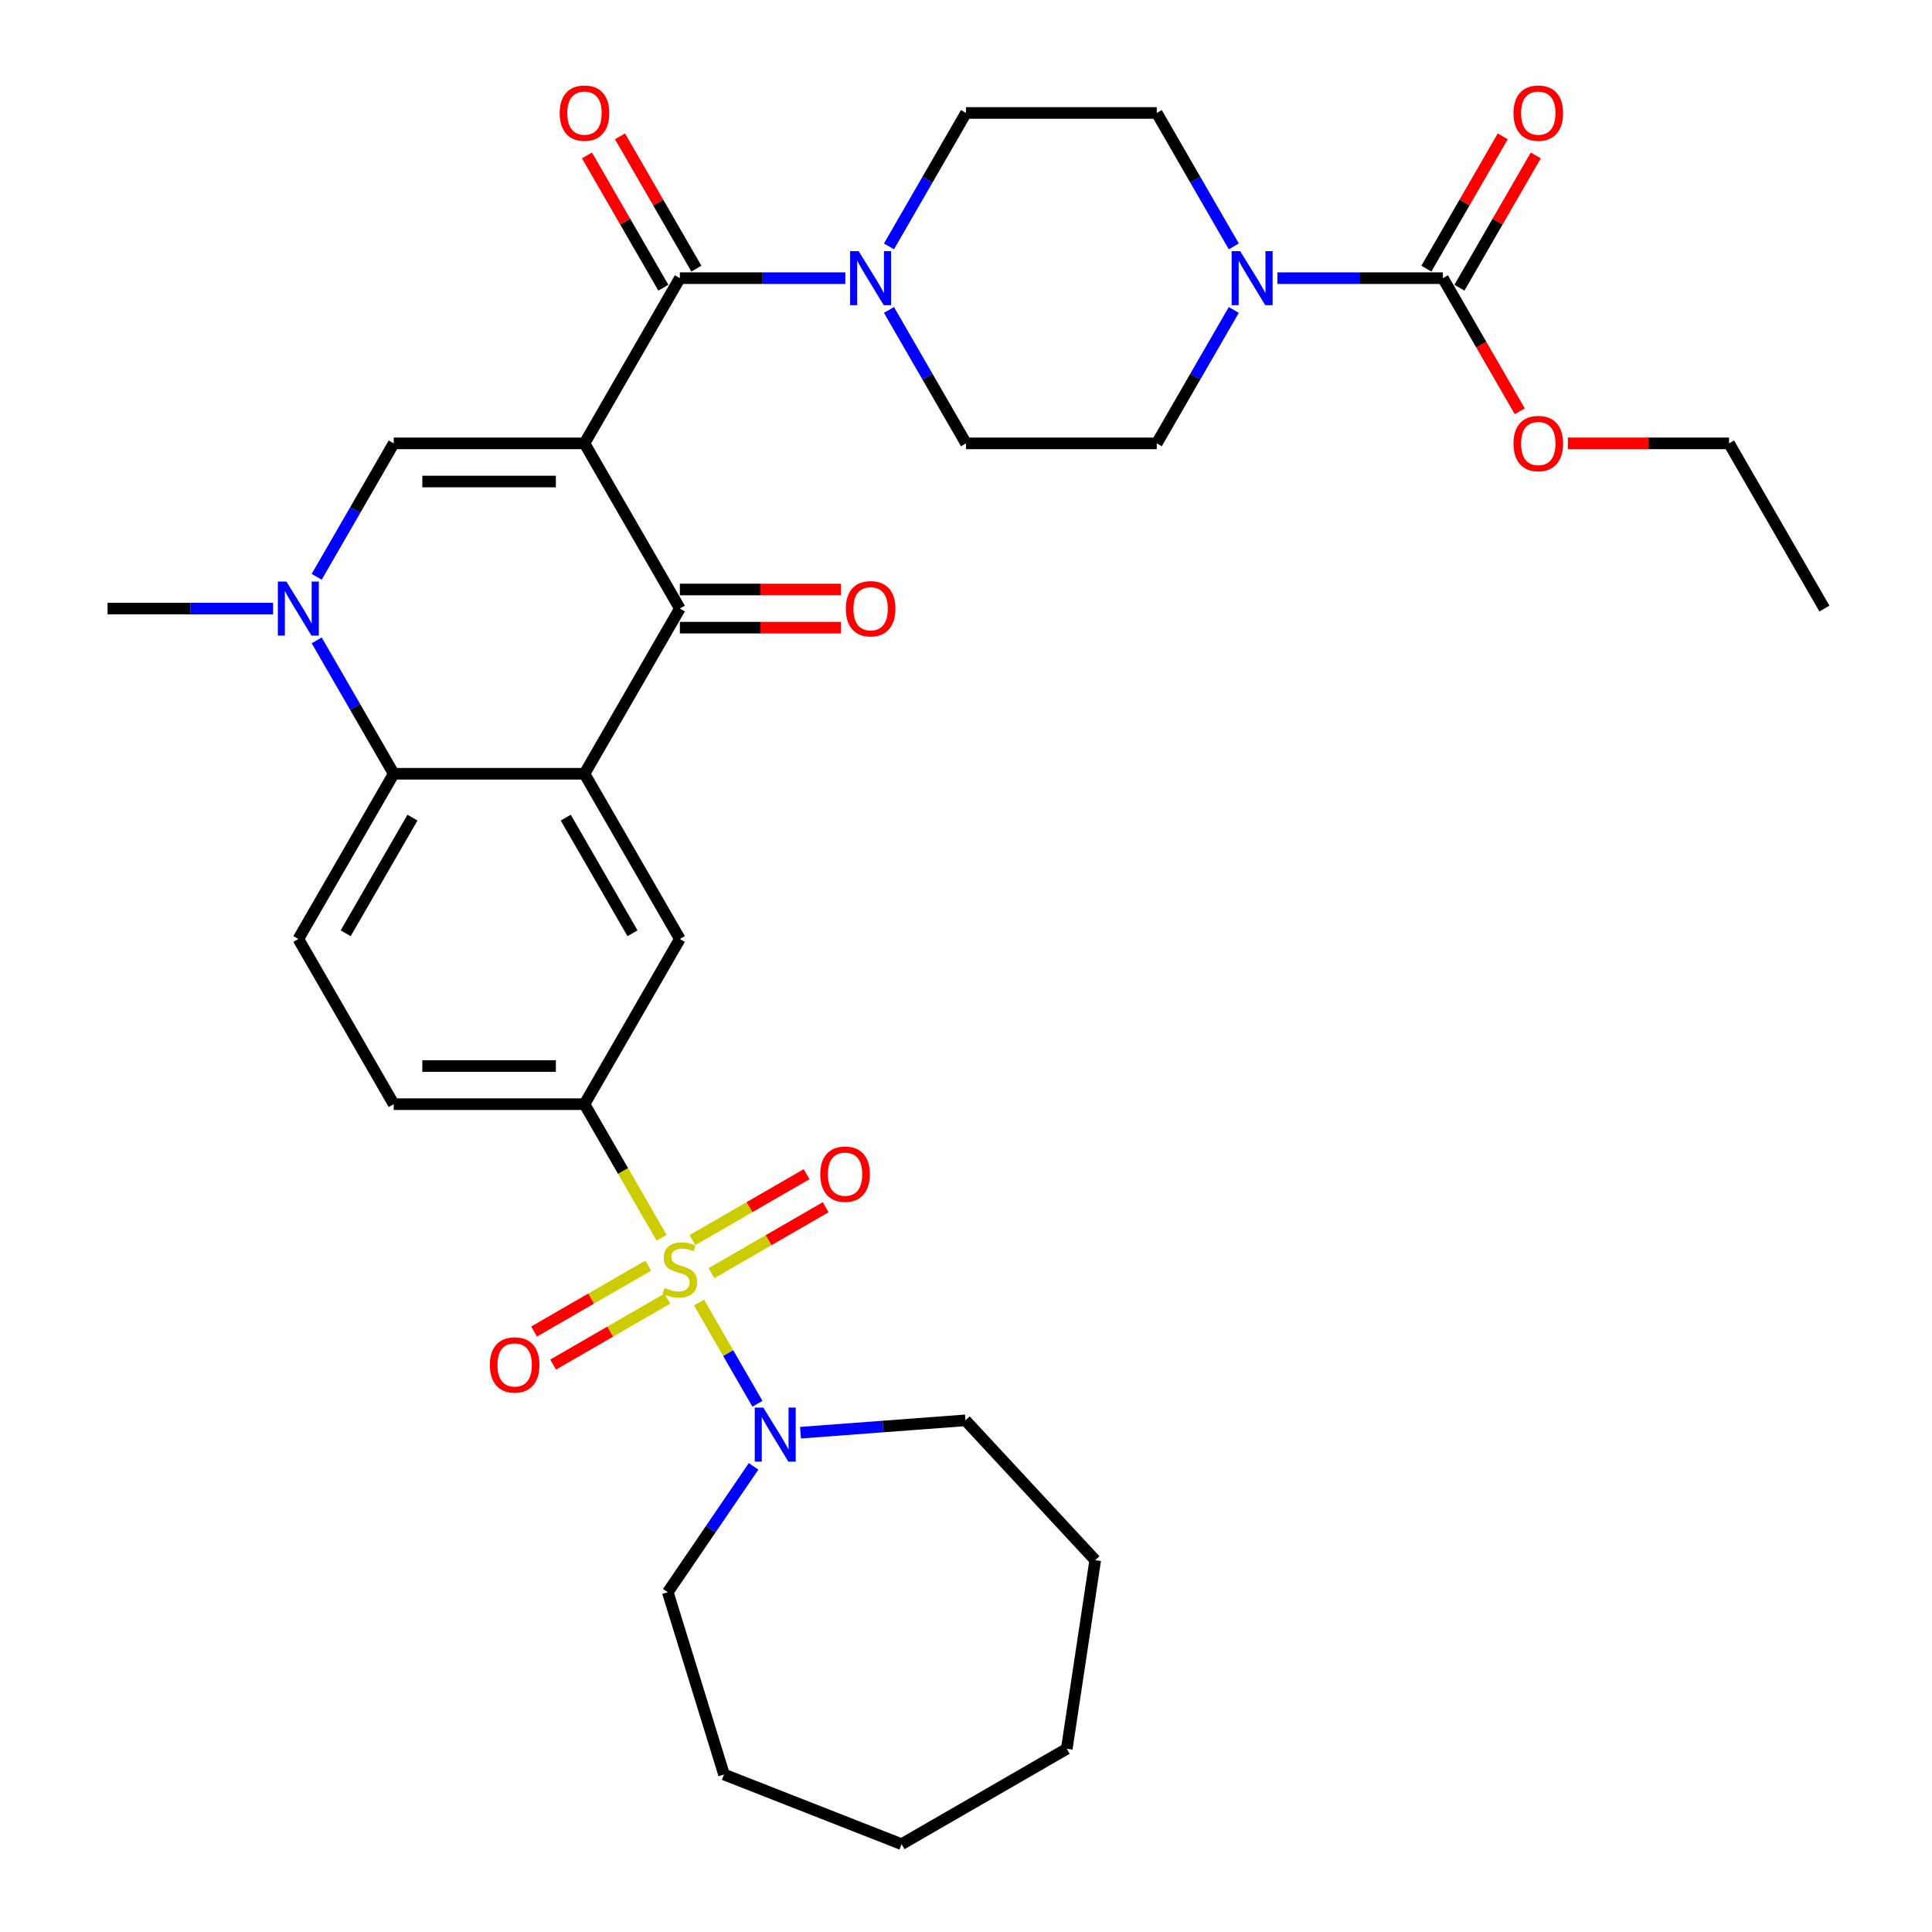 <?xml version='1.0' encoding='iso-8859-1'?>
<svg version='1.1' baseProfile='full'
              xmlns='http://www.w3.org/2000/svg'
                      xmlns:rdkit='http://www.rdkit.org/xml'
                      xmlns:xlink='http://www.w3.org/1999/xlink'
                  xml:space='preserve'
width='1000px' height='1000px' viewBox='0 0 1000 1000'>
<!-- END OF HEADER -->
<rect style='opacity:1.0;fill:#FFFFFF;stroke:none' width='1000' height='1000' x='0' y='0'> </rect>
<path class='bond-2' d='M 302.526,229.488 L 351.894,314.997' style='fill:none;fill-rule:evenodd;stroke:#000000;stroke-width:6px;stroke-linecap:butt;stroke-linejoin:miter;stroke-opacity:1' />
<path class='bond-3' d='M 302.526,229.488 L 203.788,229.488' style='fill:none;fill-rule:evenodd;stroke:#000000;stroke-width:6px;stroke-linecap:butt;stroke-linejoin:miter;stroke-opacity:1' />
<path class='bond-3' d='M 287.715,249.235 L 218.599,249.235' style='fill:none;fill-rule:evenodd;stroke:#000000;stroke-width:6px;stroke-linecap:butt;stroke-linejoin:miter;stroke-opacity:1' />
<path class='bond-4' d='M 302.526,229.488 L 351.894,143.979' style='fill:none;fill-rule:evenodd;stroke:#000000;stroke-width:6px;stroke-linecap:butt;stroke-linejoin:miter;stroke-opacity:1' />
<path class='bond-0' d='M 342.42,640.623 L 322.473,606.073' style='fill:none;fill-rule:evenodd;stroke:#CCCC00;stroke-width:6px;stroke-linecap:butt;stroke-linejoin:miter;stroke-opacity:1' />
<path class='bond-0' d='M 322.473,606.073 L 302.526,571.524' style='fill:none;fill-rule:evenodd;stroke:#000000;stroke-width:6px;stroke-linecap:butt;stroke-linejoin:miter;stroke-opacity:1' />
<path class='bond-8' d='M 361.802,674.193 L 376.927,700.39' style='fill:none;fill-rule:evenodd;stroke:#CCCC00;stroke-width:6px;stroke-linecap:butt;stroke-linejoin:miter;stroke-opacity:1' />
<path class='bond-8' d='M 376.927,700.39 L 392.052,726.587' style='fill:none;fill-rule:evenodd;stroke:#0000FF;stroke-width:6px;stroke-linecap:butt;stroke-linejoin:miter;stroke-opacity:1' />
<path class='bond-13' d='M 335.524,655.083 L 305.973,672.144' style='fill:none;fill-rule:evenodd;stroke:#CCCC00;stroke-width:6px;stroke-linecap:butt;stroke-linejoin:miter;stroke-opacity:1' />
<path class='bond-13' d='M 305.973,672.144 L 276.423,689.205' style='fill:none;fill-rule:evenodd;stroke:#FF0000;stroke-width:6px;stroke-linecap:butt;stroke-linejoin:miter;stroke-opacity:1' />
<path class='bond-13' d='M 345.397,672.185 L 315.847,689.246' style='fill:none;fill-rule:evenodd;stroke:#CCCC00;stroke-width:6px;stroke-linecap:butt;stroke-linejoin:miter;stroke-opacity:1' />
<path class='bond-13' d='M 315.847,689.246 L 286.296,706.307' style='fill:none;fill-rule:evenodd;stroke:#FF0000;stroke-width:6px;stroke-linecap:butt;stroke-linejoin:miter;stroke-opacity:1' />
<path class='bond-14' d='M 368.265,658.982 L 397.815,641.921' style='fill:none;fill-rule:evenodd;stroke:#CCCC00;stroke-width:6px;stroke-linecap:butt;stroke-linejoin:miter;stroke-opacity:1' />
<path class='bond-14' d='M 397.815,641.921 L 427.366,624.86' style='fill:none;fill-rule:evenodd;stroke:#FF0000;stroke-width:6px;stroke-linecap:butt;stroke-linejoin:miter;stroke-opacity:1' />
<path class='bond-14' d='M 358.391,641.88 L 387.942,624.819' style='fill:none;fill-rule:evenodd;stroke:#CCCC00;stroke-width:6px;stroke-linecap:butt;stroke-linejoin:miter;stroke-opacity:1' />
<path class='bond-14' d='M 387.942,624.819 L 417.492,607.759' style='fill:none;fill-rule:evenodd;stroke:#FF0000;stroke-width:6px;stroke-linecap:butt;stroke-linejoin:miter;stroke-opacity:1' />
<path class='bond-1' d='M 302.526,400.506 L 351.894,314.997' style='fill:none;fill-rule:evenodd;stroke:#000000;stroke-width:6px;stroke-linecap:butt;stroke-linejoin:miter;stroke-opacity:1' />
<path class='bond-11' d='M 302.526,400.506 L 351.894,486.015' style='fill:none;fill-rule:evenodd;stroke:#000000;stroke-width:6px;stroke-linecap:butt;stroke-linejoin:miter;stroke-opacity:1' />
<path class='bond-11' d='M 292.829,423.206 L 327.387,483.062' style='fill:none;fill-rule:evenodd;stroke:#000000;stroke-width:6px;stroke-linecap:butt;stroke-linejoin:miter;stroke-opacity:1' />
<path class='bond-34' d='M 302.526,400.506 L 203.788,400.506' style='fill:none;fill-rule:evenodd;stroke:#000000;stroke-width:6px;stroke-linecap:butt;stroke-linejoin:miter;stroke-opacity:1' />
<path class='bond-16' d='M 351.894,324.871 L 393.611,324.871' style='fill:none;fill-rule:evenodd;stroke:#000000;stroke-width:6px;stroke-linecap:butt;stroke-linejoin:miter;stroke-opacity:1' />
<path class='bond-16' d='M 393.611,324.871 L 435.327,324.871' style='fill:none;fill-rule:evenodd;stroke:#FF0000;stroke-width:6px;stroke-linecap:butt;stroke-linejoin:miter;stroke-opacity:1' />
<path class='bond-16' d='M 351.894,305.123 L 393.611,305.123' style='fill:none;fill-rule:evenodd;stroke:#000000;stroke-width:6px;stroke-linecap:butt;stroke-linejoin:miter;stroke-opacity:1' />
<path class='bond-16' d='M 393.611,305.123 L 435.327,305.123' style='fill:none;fill-rule:evenodd;stroke:#FF0000;stroke-width:6px;stroke-linecap:butt;stroke-linejoin:miter;stroke-opacity:1' />
<path class='bond-5' d='M 203.788,229.488 L 183.853,264.018' style='fill:none;fill-rule:evenodd;stroke:#000000;stroke-width:6px;stroke-linecap:butt;stroke-linejoin:miter;stroke-opacity:1' />
<path class='bond-5' d='M 183.853,264.018 L 163.917,298.547' style='fill:none;fill-rule:evenodd;stroke:#0000FF;stroke-width:6px;stroke-linecap:butt;stroke-linejoin:miter;stroke-opacity:1' />
<path class='bond-9' d='M 351.894,143.979 L 394.726,143.979' style='fill:none;fill-rule:evenodd;stroke:#000000;stroke-width:6px;stroke-linecap:butt;stroke-linejoin:miter;stroke-opacity:1' />
<path class='bond-9' d='M 394.726,143.979 L 437.559,143.979' style='fill:none;fill-rule:evenodd;stroke:#0000FF;stroke-width:6px;stroke-linecap:butt;stroke-linejoin:miter;stroke-opacity:1' />
<path class='bond-17' d='M 360.445,139.042 L 340.68,104.809' style='fill:none;fill-rule:evenodd;stroke:#000000;stroke-width:6px;stroke-linecap:butt;stroke-linejoin:miter;stroke-opacity:1' />
<path class='bond-17' d='M 340.68,104.809 L 320.916,70.575' style='fill:none;fill-rule:evenodd;stroke:#FF0000;stroke-width:6px;stroke-linecap:butt;stroke-linejoin:miter;stroke-opacity:1' />
<path class='bond-17' d='M 343.343,148.916 L 323.579,114.682' style='fill:none;fill-rule:evenodd;stroke:#000000;stroke-width:6px;stroke-linecap:butt;stroke-linejoin:miter;stroke-opacity:1' />
<path class='bond-17' d='M 323.579,114.682 L 303.814,80.449' style='fill:none;fill-rule:evenodd;stroke:#FF0000;stroke-width:6px;stroke-linecap:butt;stroke-linejoin:miter;stroke-opacity:1' />
<path class='bond-6' d='M 163.917,331.447 L 183.853,365.976' style='fill:none;fill-rule:evenodd;stroke:#0000FF;stroke-width:6px;stroke-linecap:butt;stroke-linejoin:miter;stroke-opacity:1' />
<path class='bond-6' d='M 183.853,365.976 L 203.788,400.506' style='fill:none;fill-rule:evenodd;stroke:#000000;stroke-width:6px;stroke-linecap:butt;stroke-linejoin:miter;stroke-opacity:1' />
<path class='bond-25' d='M 141.347,314.997 L 98.515,314.997' style='fill:none;fill-rule:evenodd;stroke:#0000FF;stroke-width:6px;stroke-linecap:butt;stroke-linejoin:miter;stroke-opacity:1' />
<path class='bond-25' d='M 98.515,314.997 L 55.682,314.997' style='fill:none;fill-rule:evenodd;stroke:#000000;stroke-width:6px;stroke-linecap:butt;stroke-linejoin:miter;stroke-opacity:1' />
<path class='bond-15' d='M 203.788,400.506 L 154.42,486.015' style='fill:none;fill-rule:evenodd;stroke:#000000;stroke-width:6px;stroke-linecap:butt;stroke-linejoin:miter;stroke-opacity:1' />
<path class='bond-15' d='M 213.485,423.206 L 178.927,483.062' style='fill:none;fill-rule:evenodd;stroke:#000000;stroke-width:6px;stroke-linecap:butt;stroke-linejoin:miter;stroke-opacity:1' />
<path class='bond-7' d='M 302.526,571.524 L 351.894,486.015' style='fill:none;fill-rule:evenodd;stroke:#000000;stroke-width:6px;stroke-linecap:butt;stroke-linejoin:miter;stroke-opacity:1' />
<path class='bond-36' d='M 302.526,571.524 L 203.788,571.524' style='fill:none;fill-rule:evenodd;stroke:#000000;stroke-width:6px;stroke-linecap:butt;stroke-linejoin:miter;stroke-opacity:1' />
<path class='bond-36' d='M 287.715,551.776 L 218.599,551.776' style='fill:none;fill-rule:evenodd;stroke:#000000;stroke-width:6px;stroke-linecap:butt;stroke-linejoin:miter;stroke-opacity:1' />
<path class='bond-26' d='M 414.336,741.562 L 457.03,738.362' style='fill:none;fill-rule:evenodd;stroke:#0000FF;stroke-width:6px;stroke-linecap:butt;stroke-linejoin:miter;stroke-opacity:1' />
<path class='bond-26' d='M 457.03,738.362 L 499.724,735.163' style='fill:none;fill-rule:evenodd;stroke:#000000;stroke-width:6px;stroke-linecap:butt;stroke-linejoin:miter;stroke-opacity:1' />
<path class='bond-27' d='M 390.048,758.991 L 367.845,791.557' style='fill:none;fill-rule:evenodd;stroke:#0000FF;stroke-width:6px;stroke-linecap:butt;stroke-linejoin:miter;stroke-opacity:1' />
<path class='bond-27' d='M 367.845,791.557 L 345.642,824.122' style='fill:none;fill-rule:evenodd;stroke:#000000;stroke-width:6px;stroke-linecap:butt;stroke-linejoin:miter;stroke-opacity:1' />
<path class='bond-19' d='M 460.129,127.529 L 480.064,93' style='fill:none;fill-rule:evenodd;stroke:#0000FF;stroke-width:6px;stroke-linecap:butt;stroke-linejoin:miter;stroke-opacity:1' />
<path class='bond-19' d='M 480.064,93 L 500,58.47' style='fill:none;fill-rule:evenodd;stroke:#000000;stroke-width:6px;stroke-linecap:butt;stroke-linejoin:miter;stroke-opacity:1' />
<path class='bond-20' d='M 460.129,160.429 L 480.064,194.958' style='fill:none;fill-rule:evenodd;stroke:#0000FF;stroke-width:6px;stroke-linecap:butt;stroke-linejoin:miter;stroke-opacity:1' />
<path class='bond-20' d='M 480.064,194.958 L 500,229.488' style='fill:none;fill-rule:evenodd;stroke:#000000;stroke-width:6px;stroke-linecap:butt;stroke-linejoin:miter;stroke-opacity:1' />
<path class='bond-10' d='M 638.609,160.429 L 618.673,194.958' style='fill:none;fill-rule:evenodd;stroke:#0000FF;stroke-width:6px;stroke-linecap:butt;stroke-linejoin:miter;stroke-opacity:1' />
<path class='bond-10' d='M 618.673,194.958 L 598.737,229.488' style='fill:none;fill-rule:evenodd;stroke:#000000;stroke-width:6px;stroke-linecap:butt;stroke-linejoin:miter;stroke-opacity:1' />
<path class='bond-12' d='M 661.179,143.979 L 704.011,143.979' style='fill:none;fill-rule:evenodd;stroke:#0000FF;stroke-width:6px;stroke-linecap:butt;stroke-linejoin:miter;stroke-opacity:1' />
<path class='bond-12' d='M 704.011,143.979 L 746.843,143.979' style='fill:none;fill-rule:evenodd;stroke:#000000;stroke-width:6px;stroke-linecap:butt;stroke-linejoin:miter;stroke-opacity:1' />
<path class='bond-35' d='M 638.609,127.529 L 618.673,93' style='fill:none;fill-rule:evenodd;stroke:#0000FF;stroke-width:6px;stroke-linecap:butt;stroke-linejoin:miter;stroke-opacity:1' />
<path class='bond-35' d='M 618.673,93 L 598.737,58.47' style='fill:none;fill-rule:evenodd;stroke:#000000;stroke-width:6px;stroke-linecap:butt;stroke-linejoin:miter;stroke-opacity:1' />
<path class='bond-23' d='M 755.394,148.916 L 775.159,114.682' style='fill:none;fill-rule:evenodd;stroke:#000000;stroke-width:6px;stroke-linecap:butt;stroke-linejoin:miter;stroke-opacity:1' />
<path class='bond-23' d='M 775.159,114.682 L 794.923,80.449' style='fill:none;fill-rule:evenodd;stroke:#FF0000;stroke-width:6px;stroke-linecap:butt;stroke-linejoin:miter;stroke-opacity:1' />
<path class='bond-23' d='M 738.292,139.042 L 758.057,104.809' style='fill:none;fill-rule:evenodd;stroke:#000000;stroke-width:6px;stroke-linecap:butt;stroke-linejoin:miter;stroke-opacity:1' />
<path class='bond-23' d='M 758.057,104.809 L 777.822,70.575' style='fill:none;fill-rule:evenodd;stroke:#FF0000;stroke-width:6px;stroke-linecap:butt;stroke-linejoin:miter;stroke-opacity:1' />
<path class='bond-24' d='M 746.843,143.979 L 766.733,178.43' style='fill:none;fill-rule:evenodd;stroke:#000000;stroke-width:6px;stroke-linecap:butt;stroke-linejoin:miter;stroke-opacity:1' />
<path class='bond-24' d='M 766.733,178.43 L 786.623,212.88' style='fill:none;fill-rule:evenodd;stroke:#FF0000;stroke-width:6px;stroke-linecap:butt;stroke-linejoin:miter;stroke-opacity:1' />
<path class='bond-18' d='M 154.42,486.015 L 203.788,571.524' style='fill:none;fill-rule:evenodd;stroke:#000000;stroke-width:6px;stroke-linecap:butt;stroke-linejoin:miter;stroke-opacity:1' />
<path class='bond-21' d='M 500,58.47 L 598.737,58.47' style='fill:none;fill-rule:evenodd;stroke:#000000;stroke-width:6px;stroke-linecap:butt;stroke-linejoin:miter;stroke-opacity:1' />
<path class='bond-22' d='M 500,229.488 L 598.737,229.488' style='fill:none;fill-rule:evenodd;stroke:#000000;stroke-width:6px;stroke-linecap:butt;stroke-linejoin:miter;stroke-opacity:1' />
<path class='bond-28' d='M 811.516,229.488 L 853.232,229.488' style='fill:none;fill-rule:evenodd;stroke:#FF0000;stroke-width:6px;stroke-linecap:butt;stroke-linejoin:miter;stroke-opacity:1' />
<path class='bond-28' d='M 853.232,229.488 L 894.949,229.488' style='fill:none;fill-rule:evenodd;stroke:#000000;stroke-width:6px;stroke-linecap:butt;stroke-linejoin:miter;stroke-opacity:1' />
<path class='bond-30' d='M 499.724,735.163 L 566.882,807.542' style='fill:none;fill-rule:evenodd;stroke:#000000;stroke-width:6px;stroke-linecap:butt;stroke-linejoin:miter;stroke-opacity:1' />
<path class='bond-29' d='M 345.642,824.122 L 374.745,918.473' style='fill:none;fill-rule:evenodd;stroke:#000000;stroke-width:6px;stroke-linecap:butt;stroke-linejoin:miter;stroke-opacity:1' />
<path class='bond-31' d='M 894.949,229.488 L 944.317,314.997' style='fill:none;fill-rule:evenodd;stroke:#000000;stroke-width:6px;stroke-linecap:butt;stroke-linejoin:miter;stroke-opacity:1' />
<path class='bond-33' d='M 374.745,918.473 L 466.657,954.545' style='fill:none;fill-rule:evenodd;stroke:#000000;stroke-width:6px;stroke-linecap:butt;stroke-linejoin:miter;stroke-opacity:1' />
<path class='bond-32' d='M 566.882,807.542 L 552.166,905.177' style='fill:none;fill-rule:evenodd;stroke:#000000;stroke-width:6px;stroke-linecap:butt;stroke-linejoin:miter;stroke-opacity:1' />
<path class='bond-37' d='M 552.166,905.177 L 466.657,954.545' style='fill:none;fill-rule:evenodd;stroke:#000000;stroke-width:6px;stroke-linecap:butt;stroke-linejoin:miter;stroke-opacity:1' />
<path  class='atom-1' d='M 343.995 666.63
Q 344.311 666.748, 345.614 667.301
Q 346.918 667.854, 348.34 668.21
Q 349.801 668.526, 351.223 668.526
Q 353.869 668.526, 355.409 667.262
Q 356.95 665.958, 356.95 663.707
Q 356.95 662.167, 356.16 661.219
Q 355.409 660.271, 354.224 659.758
Q 353.04 659.244, 351.065 658.652
Q 348.577 657.902, 347.076 657.191
Q 345.614 656.48, 344.548 654.979
Q 343.521 653.478, 343.521 650.95
Q 343.521 647.435, 345.891 645.263
Q 348.3 643.091, 353.04 643.091
Q 356.278 643.091, 359.951 644.631
L 359.043 647.672
Q 355.686 646.29, 353.158 646.29
Q 350.433 646.29, 348.932 647.435
Q 347.431 648.541, 347.471 650.476
Q 347.471 651.977, 348.221 652.886
Q 349.011 653.794, 350.117 654.308
Q 351.262 654.821, 353.158 655.413
Q 355.686 656.203, 357.186 656.993
Q 358.687 657.783, 359.754 659.402
Q 360.86 660.982, 360.86 663.707
Q 360.86 667.578, 358.253 669.671
Q 355.686 671.725, 351.381 671.725
Q 348.893 671.725, 346.997 671.172
Q 345.141 670.658, 342.929 669.75
L 343.995 666.63
' fill='#CCCC00'/>
<path  class='atom-6' d='M 148.239 301.016
L 157.402 315.826
Q 158.31 317.288, 159.771 319.934
Q 161.233 322.58, 161.312 322.738
L 161.312 301.016
L 165.024 301.016
L 165.024 328.978
L 161.193 328.978
L 151.359 312.785
Q 150.214 310.889, 148.989 308.717
Q 147.804 306.545, 147.449 305.874
L 147.449 328.978
L 143.815 328.978
L 143.815 301.016
L 148.239 301.016
' fill='#0000FF'/>
<path  class='atom-9' d='M 395.082 728.56
L 404.245 743.371
Q 405.153 744.832, 406.614 747.478
Q 408.076 750.125, 408.155 750.283
L 408.155 728.56
L 411.867 728.56
L 411.867 756.523
L 408.036 756.523
L 398.202 740.33
Q 397.057 738.434, 395.832 736.262
Q 394.647 734.09, 394.292 733.418
L 394.292 756.523
L 390.658 756.523
L 390.658 728.56
L 395.082 728.56
' fill='#0000FF'/>
<path  class='atom-10' d='M 444.45 129.998
L 453.613 144.808
Q 454.522 146.27, 455.983 148.916
Q 457.444 151.562, 457.523 151.72
L 457.523 129.998
L 461.236 129.998
L 461.236 157.96
L 457.405 157.96
L 447.571 141.767
Q 446.425 139.872, 445.201 137.699
Q 444.016 135.527, 443.661 134.856
L 443.661 157.96
L 440.027 157.96
L 440.027 129.998
L 444.45 129.998
' fill='#0000FF'/>
<path  class='atom-11' d='M 641.925 129.998
L 651.088 144.808
Q 651.996 146.27, 653.457 148.916
Q 654.919 151.562, 654.998 151.72
L 654.998 129.998
L 658.71 129.998
L 658.71 157.96
L 654.879 157.96
L 645.045 141.767
Q 643.9 139.872, 642.675 137.699
Q 641.49 135.527, 641.135 134.856
L 641.135 157.96
L 637.501 157.96
L 637.501 129.998
L 641.925 129.998
' fill='#0000FF'/>
<path  class='atom-14' d='M 253.549 706.48
Q 253.549 699.766, 256.867 696.014
Q 260.185 692.262, 266.385 692.262
Q 272.586 692.262, 275.904 696.014
Q 279.221 699.766, 279.221 706.48
Q 279.221 713.273, 275.864 717.144
Q 272.507 720.975, 266.385 720.975
Q 260.224 720.975, 256.867 717.144
Q 253.549 713.313, 253.549 706.48
M 266.385 717.815
Q 270.651 717.815, 272.941 714.972
Q 275.272 712.089, 275.272 706.48
Q 275.272 700.99, 272.941 698.226
Q 270.651 695.422, 266.385 695.422
Q 262.12 695.422, 259.79 698.186
Q 257.499 700.951, 257.499 706.48
Q 257.499 712.128, 259.79 714.972
Q 262.12 717.815, 266.385 717.815
' fill='#FF0000'/>
<path  class='atom-15' d='M 424.567 607.743
Q 424.567 601.029, 427.885 597.277
Q 431.202 593.525, 437.403 593.525
Q 443.604 593.525, 446.921 597.277
Q 450.239 601.029, 450.239 607.743
Q 450.239 614.536, 446.882 618.407
Q 443.525 622.238, 437.403 622.238
Q 431.242 622.238, 427.885 618.407
Q 424.567 614.576, 424.567 607.743
M 437.403 619.078
Q 441.669 619.078, 443.959 616.234
Q 446.289 613.351, 446.289 607.743
Q 446.289 602.253, 443.959 599.489
Q 441.669 596.684, 437.403 596.684
Q 433.138 596.684, 430.807 599.449
Q 428.517 602.214, 428.517 607.743
Q 428.517 613.391, 430.807 616.234
Q 433.138 619.078, 437.403 619.078
' fill='#FF0000'/>
<path  class='atom-17' d='M 437.796 315.076
Q 437.796 308.362, 441.113 304.61
Q 444.431 300.858, 450.631 300.858
Q 456.832 300.858, 460.15 304.61
Q 463.467 308.362, 463.467 315.076
Q 463.467 321.869, 460.11 325.74
Q 456.753 329.571, 450.631 329.571
Q 444.47 329.571, 441.113 325.74
Q 437.796 321.909, 437.796 315.076
M 450.631 326.411
Q 454.897 326.411, 457.188 323.567
Q 459.518 320.684, 459.518 315.076
Q 459.518 309.586, 457.188 306.821
Q 454.897 304.017, 450.631 304.017
Q 446.366 304.017, 444.036 306.782
Q 441.745 309.547, 441.745 315.076
Q 441.745 320.724, 444.036 323.567
Q 446.366 326.411, 450.631 326.411
' fill='#FF0000'/>
<path  class='atom-18' d='M 289.69 58.549
Q 289.69 51.835, 293.007 48.083
Q 296.325 44.331, 302.526 44.331
Q 308.726 44.331, 312.044 48.083
Q 315.361 51.835, 315.361 58.549
Q 315.361 65.342, 312.004 69.213
Q 308.647 73.044, 302.526 73.044
Q 296.364 73.044, 293.007 69.213
Q 289.69 65.382, 289.69 58.549
M 302.526 69.884
Q 306.791 69.884, 309.082 67.04
Q 311.412 64.157, 311.412 58.549
Q 311.412 53.059, 309.082 50.295
Q 306.791 47.49, 302.526 47.49
Q 298.26 47.49, 295.93 50.255
Q 293.639 53.02, 293.639 58.549
Q 293.639 64.197, 295.93 67.04
Q 298.26 69.884, 302.526 69.884
' fill='#FF0000'/>
<path  class='atom-24' d='M 783.376 58.549
Q 783.376 51.835, 786.693 48.083
Q 790.011 44.331, 796.212 44.331
Q 802.412 44.331, 805.73 48.083
Q 809.047 51.835, 809.047 58.549
Q 809.047 65.342, 805.69 69.213
Q 802.333 73.044, 796.212 73.044
Q 790.05 73.044, 786.693 69.213
Q 783.376 65.382, 783.376 58.549
M 796.212 69.884
Q 800.477 69.884, 802.768 67.04
Q 805.098 64.157, 805.098 58.549
Q 805.098 53.059, 802.768 50.295
Q 800.477 47.49, 796.212 47.49
Q 791.946 47.49, 789.616 50.255
Q 787.325 53.02, 787.325 58.549
Q 787.325 64.197, 789.616 67.04
Q 791.946 69.884, 796.212 69.884
' fill='#FF0000'/>
<path  class='atom-25' d='M 783.376 229.567
Q 783.376 222.853, 786.693 219.101
Q 790.011 215.349, 796.212 215.349
Q 802.412 215.349, 805.73 219.101
Q 809.047 222.853, 809.047 229.567
Q 809.047 236.36, 805.69 240.231
Q 802.333 244.062, 796.212 244.062
Q 790.05 244.062, 786.693 240.231
Q 783.376 236.4, 783.376 229.567
M 796.212 240.902
Q 800.477 240.902, 802.768 238.058
Q 805.098 235.175, 805.098 229.567
Q 805.098 224.077, 802.768 221.313
Q 800.477 218.508, 796.212 218.508
Q 791.946 218.508, 789.616 221.273
Q 787.325 224.038, 787.325 229.567
Q 787.325 235.215, 789.616 238.058
Q 791.946 240.902, 796.212 240.902
' fill='#FF0000'/>
</svg>

